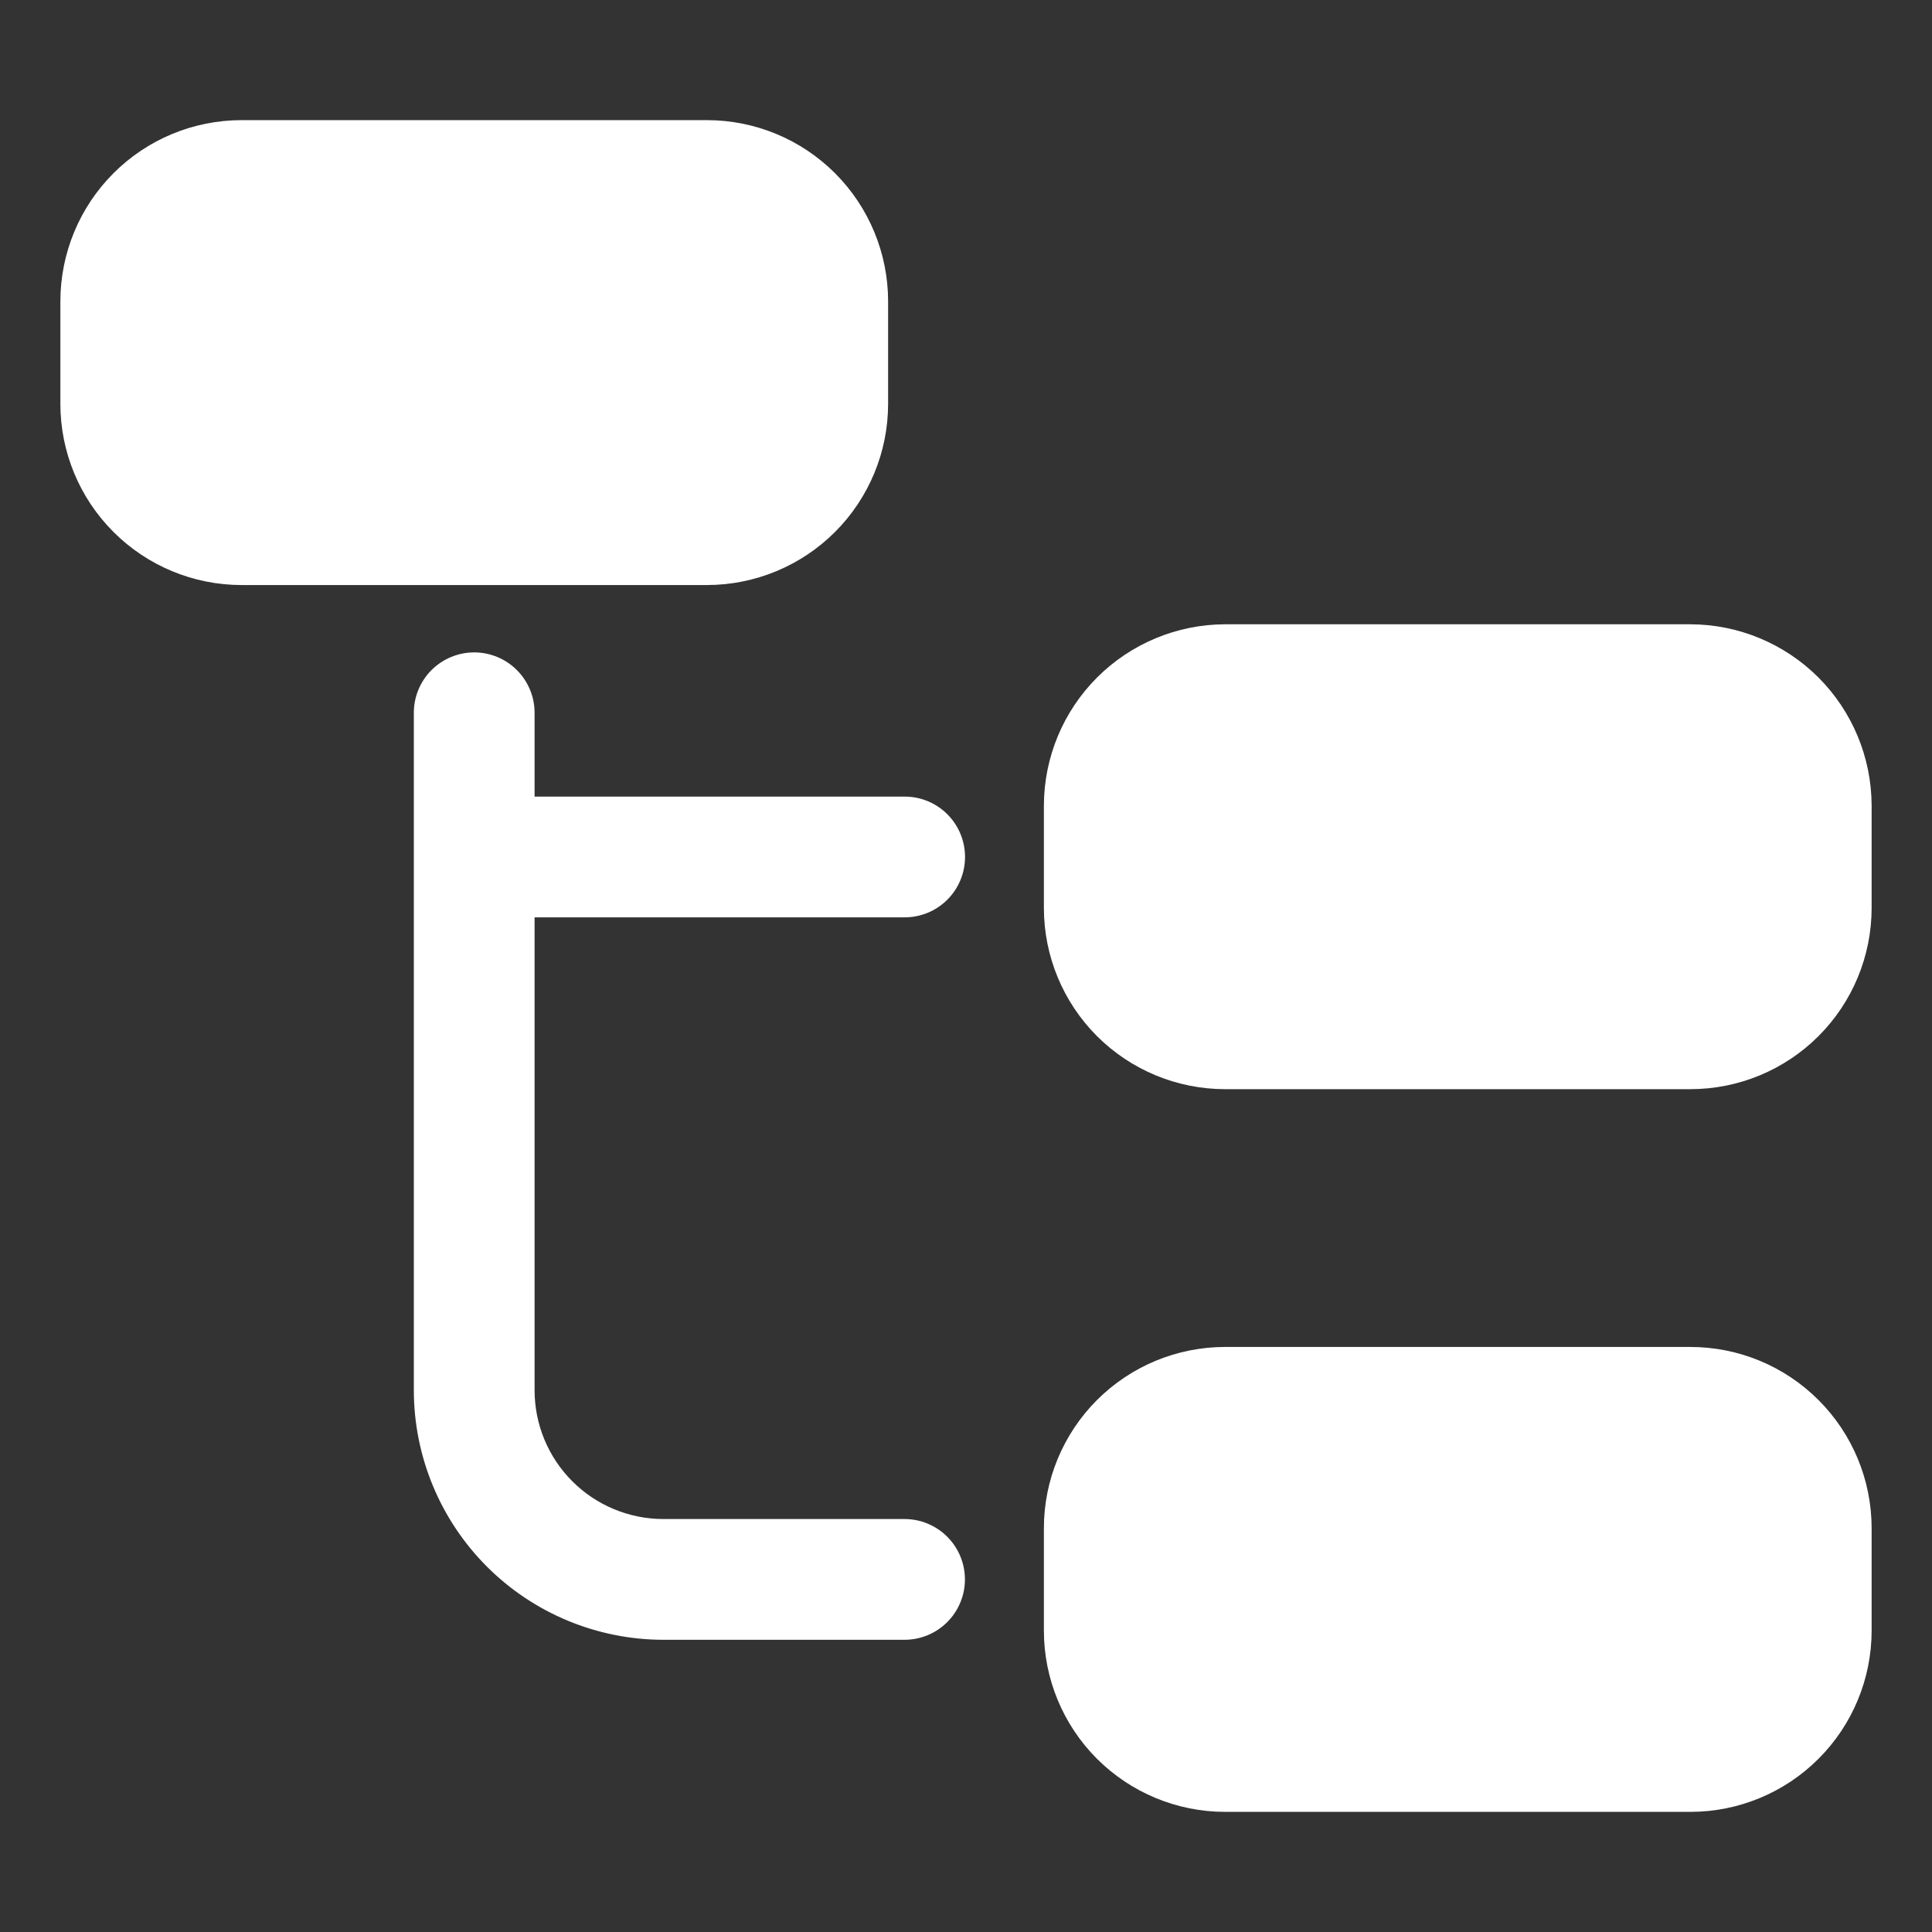 <svg width="60" height="60" viewBox="0 0 60 60" fill="none" xmlns="http://www.w3.org/2000/svg">
<rect x="0" y="0" width="60" height="60" fill="#333333" stroke="none"/>
<path fill-rule="evenodd" clip-rule="evenodd" d="M27.581 9.356V12.544C27.58 14.036 26.987 15.466 25.933 16.52C24.878 17.575 23.448 18.168 21.956 18.169H7.5C6.008 18.168 4.578 17.575 3.524 16.52C2.469 15.466 1.876 14.036 1.875 12.544V9.356C1.876 7.865 2.469 6.435 3.524 5.38C4.578 4.325 6.008 3.732 7.5 3.731H21.956C23.448 3.732 24.878 4.325 25.933 5.38C26.987 6.435 27.58 7.865 27.581 9.356ZM38.044 19.388H52.5C53.99 19.392 55.419 19.986 56.473 21.04C57.526 22.094 58.12 23.522 58.125 25.013V28.2C58.124 29.692 57.531 31.122 56.476 32.177C55.422 33.231 53.992 33.824 52.5 33.825H38.044C36.552 33.824 35.122 33.231 34.067 32.177C33.013 31.122 32.42 29.692 32.419 28.2V25.013C32.423 23.522 33.017 22.094 34.071 21.04C35.125 19.986 36.553 19.392 38.044 19.388ZM38.044 41.831H52.5C53.992 41.832 55.422 42.425 56.476 43.48C57.531 44.535 58.124 45.965 58.125 47.456V50.644C58.124 52.136 57.531 53.566 56.476 54.62C55.422 55.675 53.992 56.268 52.5 56.269H38.044C36.552 56.268 35.122 55.675 34.067 54.62C33.013 53.566 32.42 52.136 32.419 50.644V47.456C32.42 45.965 33.013 44.535 34.067 43.48C35.122 42.425 36.552 41.832 38.044 41.831Z" fill="white"/>
<path fill-rule="evenodd" clip-rule="evenodd" d="M29.421 27.94C29.07 28.291 28.593 28.489 28.095 28.489H16.602V43.178C16.603 44.237 17.024 45.253 17.773 46.002C18.522 46.752 19.538 47.173 20.597 47.175H28.092C28.589 47.175 29.066 47.373 29.417 47.724C29.769 48.076 29.967 48.553 29.967 49.05C29.967 49.547 29.769 50.024 29.417 50.376C29.066 50.727 28.589 50.925 28.092 50.925H20.597C18.543 50.922 16.574 50.105 15.122 48.653C13.67 47.2 12.854 45.231 12.852 43.178V22.136C12.852 21.639 13.049 21.162 13.401 20.81C13.752 20.459 14.229 20.261 14.727 20.261C15.224 20.261 15.701 20.459 16.052 20.81C16.404 21.162 16.602 21.639 16.602 22.136V24.739H28.095C28.593 24.739 29.07 24.936 29.421 25.288C29.773 25.64 29.97 26.116 29.97 26.614C29.97 27.111 29.773 27.588 29.421 27.94Z" fill="white"/>
</svg>
